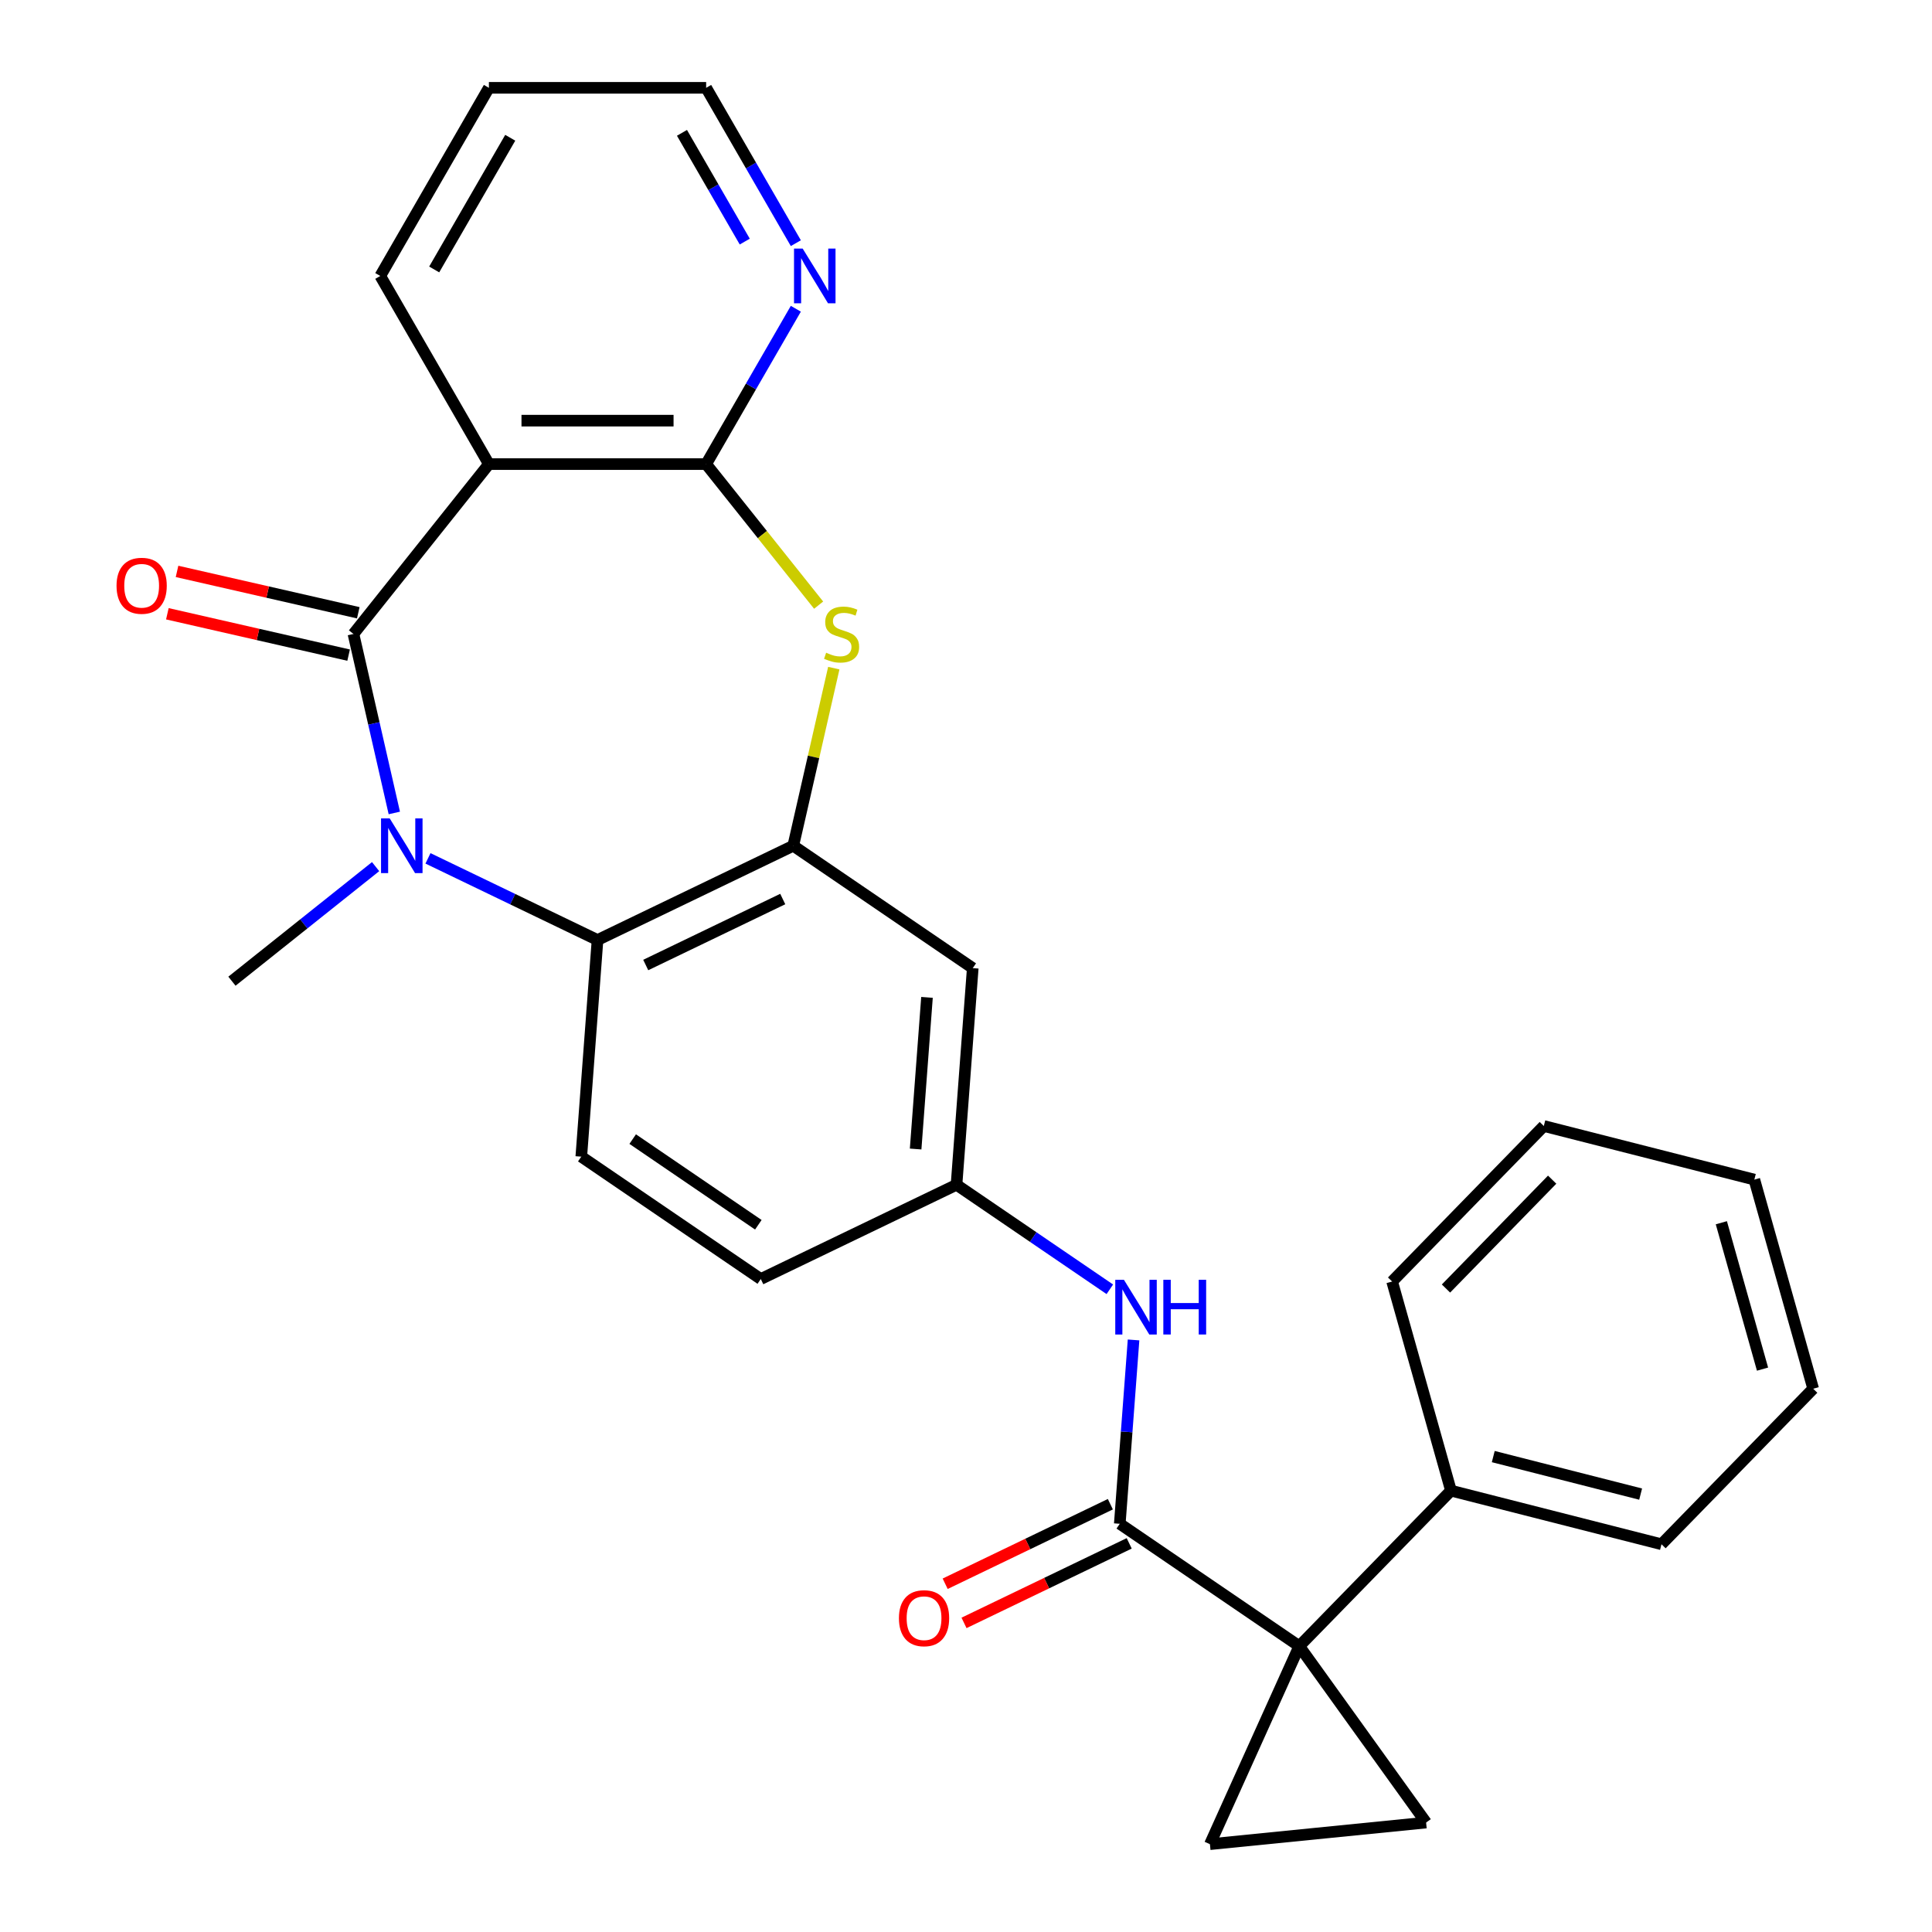 <?xml version='1.0' encoding='iso-8859-1'?>
<svg version='1.1' baseProfile='full'
              xmlns='http://www.w3.org/2000/svg'
                      xmlns:rdkit='http://www.rdkit.org/xml'
                      xmlns:xlink='http://www.w3.org/1999/xlink'
                  xml:space='preserve'
width='1000px' height='1000px' viewBox='0 0 1000 1000'>
<!-- END OF HEADER -->
<rect style='opacity:1.0;fill:#FFFFFF;stroke:none' width='1000' height='1000' x='0' y='0'> </rect>
<path class='bond-0' d='M 182.945,328.131 L 193.519,374.459' style='fill:none;fill-rule:evenodd;stroke:#000000;stroke-width:6px;stroke-linecap:butt;stroke-linejoin:miter;stroke-opacity:1' />
<path class='bond-0' d='M 193.519,374.459 L 204.093,420.786' style='fill:none;fill-rule:evenodd;stroke:#0000FF;stroke-width:6px;stroke-linecap:butt;stroke-linejoin:miter;stroke-opacity:1' />
<path class='bond-2' d='M 182.945,328.131 L 253.054,240.217' style='fill:none;fill-rule:evenodd;stroke:#000000;stroke-width:6px;stroke-linecap:butt;stroke-linejoin:miter;stroke-opacity:1' />
<path class='bond-14' d='M 185.447,317.168 L 138.539,306.462' style='fill:none;fill-rule:evenodd;stroke:#000000;stroke-width:6px;stroke-linecap:butt;stroke-linejoin:miter;stroke-opacity:1' />
<path class='bond-14' d='M 138.539,306.462 L 91.632,295.755' style='fill:none;fill-rule:evenodd;stroke:#FF0000;stroke-width:6px;stroke-linecap:butt;stroke-linejoin:miter;stroke-opacity:1' />
<path class='bond-14' d='M 180.443,339.093 L 133.535,328.387' style='fill:none;fill-rule:evenodd;stroke:#000000;stroke-width:6px;stroke-linecap:butt;stroke-linejoin:miter;stroke-opacity:1' />
<path class='bond-14' d='M 133.535,328.387 L 86.627,317.681' style='fill:none;fill-rule:evenodd;stroke:#FF0000;stroke-width:6px;stroke-linecap:butt;stroke-linejoin:miter;stroke-opacity:1' />
<path class='bond-7' d='M 221.518,444.283 L 265.397,465.415' style='fill:none;fill-rule:evenodd;stroke:#0000FF;stroke-width:6px;stroke-linecap:butt;stroke-linejoin:miter;stroke-opacity:1' />
<path class='bond-7' d='M 265.397,465.415 L 309.277,486.546' style='fill:none;fill-rule:evenodd;stroke:#000000;stroke-width:6px;stroke-linecap:butt;stroke-linejoin:miter;stroke-opacity:1' />
<path class='bond-19' d='M 194.415,448.564 L 157.234,478.215' style='fill:none;fill-rule:evenodd;stroke:#0000FF;stroke-width:6px;stroke-linecap:butt;stroke-linejoin:miter;stroke-opacity:1' />
<path class='bond-19' d='M 157.234,478.215 L 120.053,507.867' style='fill:none;fill-rule:evenodd;stroke:#000000;stroke-width:6px;stroke-linecap:butt;stroke-linejoin:miter;stroke-opacity:1' />
<path class='bond-1' d='M 672.503,852.05 L 579.596,788.707' style='fill:none;fill-rule:evenodd;stroke:#000000;stroke-width:6px;stroke-linecap:butt;stroke-linejoin:miter;stroke-opacity:1' />
<path class='bond-8' d='M 672.503,852.05 L 738.143,943.349' style='fill:none;fill-rule:evenodd;stroke:#000000;stroke-width:6px;stroke-linecap:butt;stroke-linejoin:miter;stroke-opacity:1' />
<path class='bond-9' d='M 672.503,852.05 L 626.255,954.545' style='fill:none;fill-rule:evenodd;stroke:#000000;stroke-width:6px;stroke-linecap:butt;stroke-linejoin:miter;stroke-opacity:1' />
<path class='bond-16' d='M 672.503,852.05 L 751.017,771.554' style='fill:none;fill-rule:evenodd;stroke:#000000;stroke-width:6px;stroke-linecap:butt;stroke-linejoin:miter;stroke-opacity:1' />
<path class='bond-3' d='M 253.054,240.217 L 365.5,240.217' style='fill:none;fill-rule:evenodd;stroke:#000000;stroke-width:6px;stroke-linecap:butt;stroke-linejoin:miter;stroke-opacity:1' />
<path class='bond-3' d='M 269.921,217.728 L 348.633,217.728' style='fill:none;fill-rule:evenodd;stroke:#000000;stroke-width:6px;stroke-linecap:butt;stroke-linejoin:miter;stroke-opacity:1' />
<path class='bond-20' d='M 253.054,240.217 L 196.831,142.836' style='fill:none;fill-rule:evenodd;stroke:#000000;stroke-width:6px;stroke-linecap:butt;stroke-linejoin:miter;stroke-opacity:1' />
<path class='bond-4' d='M 365.5,240.217 L 394.609,276.718' style='fill:none;fill-rule:evenodd;stroke:#000000;stroke-width:6px;stroke-linecap:butt;stroke-linejoin:miter;stroke-opacity:1' />
<path class='bond-4' d='M 394.609,276.718 L 423.718,313.22' style='fill:none;fill-rule:evenodd;stroke:#CCCC00;stroke-width:6px;stroke-linecap:butt;stroke-linejoin:miter;stroke-opacity:1' />
<path class='bond-12' d='M 365.5,240.217 L 388.712,200.012' style='fill:none;fill-rule:evenodd;stroke:#000000;stroke-width:6px;stroke-linecap:butt;stroke-linejoin:miter;stroke-opacity:1' />
<path class='bond-12' d='M 388.712,200.012 L 411.925,159.807' style='fill:none;fill-rule:evenodd;stroke:#0000FF;stroke-width:6px;stroke-linecap:butt;stroke-linejoin:miter;stroke-opacity:1' />
<path class='bond-28' d='M 431.571,345.822 L 421.079,391.79' style='fill:none;fill-rule:evenodd;stroke:#CCCC00;stroke-width:6px;stroke-linecap:butt;stroke-linejoin:miter;stroke-opacity:1' />
<path class='bond-28' d='M 421.079,391.79 L 410.587,437.758' style='fill:none;fill-rule:evenodd;stroke:#000000;stroke-width:6px;stroke-linecap:butt;stroke-linejoin:miter;stroke-opacity:1' />
<path class='bond-5' d='M 579.596,788.707 L 583.161,741.127' style='fill:none;fill-rule:evenodd;stroke:#000000;stroke-width:6px;stroke-linecap:butt;stroke-linejoin:miter;stroke-opacity:1' />
<path class='bond-5' d='M 583.161,741.127 L 586.727,693.547' style='fill:none;fill-rule:evenodd;stroke:#0000FF;stroke-width:6px;stroke-linecap:butt;stroke-linejoin:miter;stroke-opacity:1' />
<path class='bond-17' d='M 574.717,778.576 L 531.967,799.163' style='fill:none;fill-rule:evenodd;stroke:#000000;stroke-width:6px;stroke-linecap:butt;stroke-linejoin:miter;stroke-opacity:1' />
<path class='bond-17' d='M 531.967,799.163 L 489.218,819.75' style='fill:none;fill-rule:evenodd;stroke:#FF0000;stroke-width:6px;stroke-linecap:butt;stroke-linejoin:miter;stroke-opacity:1' />
<path class='bond-17' d='M 584.475,798.838 L 541.725,819.425' style='fill:none;fill-rule:evenodd;stroke:#000000;stroke-width:6px;stroke-linecap:butt;stroke-linejoin:miter;stroke-opacity:1' />
<path class='bond-17' d='M 541.725,819.425 L 498.975,840.012' style='fill:none;fill-rule:evenodd;stroke:#FF0000;stroke-width:6px;stroke-linecap:butt;stroke-linejoin:miter;stroke-opacity:1' />
<path class='bond-6' d='M 410.587,437.758 L 309.277,486.546' style='fill:none;fill-rule:evenodd;stroke:#000000;stroke-width:6px;stroke-linecap:butt;stroke-linejoin:miter;stroke-opacity:1' />
<path class='bond-6' d='M 405.149,465.338 L 334.231,499.49' style='fill:none;fill-rule:evenodd;stroke:#000000;stroke-width:6px;stroke-linecap:butt;stroke-linejoin:miter;stroke-opacity:1' />
<path class='bond-11' d='M 410.587,437.758 L 503.495,501.101' style='fill:none;fill-rule:evenodd;stroke:#000000;stroke-width:6px;stroke-linecap:butt;stroke-linejoin:miter;stroke-opacity:1' />
<path class='bond-13' d='M 309.277,486.546 L 300.874,598.678' style='fill:none;fill-rule:evenodd;stroke:#000000;stroke-width:6px;stroke-linecap:butt;stroke-linejoin:miter;stroke-opacity:1' />
<path class='bond-31' d='M 738.143,943.349 L 626.255,954.545' style='fill:none;fill-rule:evenodd;stroke:#000000;stroke-width:6px;stroke-linecap:butt;stroke-linejoin:miter;stroke-opacity:1' />
<path class='bond-10' d='M 574.448,667.336 L 534.77,640.284' style='fill:none;fill-rule:evenodd;stroke:#0000FF;stroke-width:6px;stroke-linecap:butt;stroke-linejoin:miter;stroke-opacity:1' />
<path class='bond-10' d='M 534.77,640.284 L 495.092,613.232' style='fill:none;fill-rule:evenodd;stroke:#000000;stroke-width:6px;stroke-linecap:butt;stroke-linejoin:miter;stroke-opacity:1' />
<path class='bond-30' d='M 503.495,501.101 L 495.092,613.232' style='fill:none;fill-rule:evenodd;stroke:#000000;stroke-width:6px;stroke-linecap:butt;stroke-linejoin:miter;stroke-opacity:1' />
<path class='bond-30' d='M 479.808,516.24 L 473.926,594.732' style='fill:none;fill-rule:evenodd;stroke:#000000;stroke-width:6px;stroke-linecap:butt;stroke-linejoin:miter;stroke-opacity:1' />
<path class='bond-29' d='M 411.925,125.865 L 388.712,85.659' style='fill:none;fill-rule:evenodd;stroke:#0000FF;stroke-width:6px;stroke-linecap:butt;stroke-linejoin:miter;stroke-opacity:1' />
<path class='bond-29' d='M 388.712,85.659 L 365.5,45.455' style='fill:none;fill-rule:evenodd;stroke:#000000;stroke-width:6px;stroke-linecap:butt;stroke-linejoin:miter;stroke-opacity:1' />
<path class='bond-29' d='M 385.485,125.048 L 369.236,96.904' style='fill:none;fill-rule:evenodd;stroke:#0000FF;stroke-width:6px;stroke-linecap:butt;stroke-linejoin:miter;stroke-opacity:1' />
<path class='bond-29' d='M 369.236,96.904 L 352.988,68.761' style='fill:none;fill-rule:evenodd;stroke:#000000;stroke-width:6px;stroke-linecap:butt;stroke-linejoin:miter;stroke-opacity:1' />
<path class='bond-18' d='M 300.874,598.678 L 393.781,662.021' style='fill:none;fill-rule:evenodd;stroke:#000000;stroke-width:6px;stroke-linecap:butt;stroke-linejoin:miter;stroke-opacity:1' />
<path class='bond-18' d='M 327.479,589.598 L 392.514,633.938' style='fill:none;fill-rule:evenodd;stroke:#000000;stroke-width:6px;stroke-linecap:butt;stroke-linejoin:miter;stroke-opacity:1' />
<path class='bond-15' d='M 495.092,613.232 L 393.781,662.021' style='fill:none;fill-rule:evenodd;stroke:#000000;stroke-width:6px;stroke-linecap:butt;stroke-linejoin:miter;stroke-opacity:1' />
<path class='bond-22' d='M 751.017,771.554 L 859.986,799.301' style='fill:none;fill-rule:evenodd;stroke:#000000;stroke-width:6px;stroke-linecap:butt;stroke-linejoin:miter;stroke-opacity:1' />
<path class='bond-22' d='M 772.912,753.922 L 849.19,773.345' style='fill:none;fill-rule:evenodd;stroke:#000000;stroke-width:6px;stroke-linecap:butt;stroke-linejoin:miter;stroke-opacity:1' />
<path class='bond-23' d='M 751.017,771.554 L 720.562,663.31' style='fill:none;fill-rule:evenodd;stroke:#000000;stroke-width:6px;stroke-linecap:butt;stroke-linejoin:miter;stroke-opacity:1' />
<path class='bond-24' d='M 196.831,142.836 L 253.054,45.455' style='fill:none;fill-rule:evenodd;stroke:#000000;stroke-width:6px;stroke-linecap:butt;stroke-linejoin:miter;stroke-opacity:1' />
<path class='bond-24' d='M 224.741,139.473 L 264.097,71.306' style='fill:none;fill-rule:evenodd;stroke:#000000;stroke-width:6px;stroke-linecap:butt;stroke-linejoin:miter;stroke-opacity:1' />
<path class='bond-21' d='M 365.5,45.455 L 253.054,45.455' style='fill:none;fill-rule:evenodd;stroke:#000000;stroke-width:6px;stroke-linecap:butt;stroke-linejoin:miter;stroke-opacity:1' />
<path class='bond-25' d='M 859.986,799.301 L 938.5,718.804' style='fill:none;fill-rule:evenodd;stroke:#000000;stroke-width:6px;stroke-linecap:butt;stroke-linejoin:miter;stroke-opacity:1' />
<path class='bond-26' d='M 720.562,663.31 L 799.076,582.814' style='fill:none;fill-rule:evenodd;stroke:#000000;stroke-width:6px;stroke-linecap:butt;stroke-linejoin:miter;stroke-opacity:1' />
<path class='bond-26' d='M 748.439,666.939 L 803.398,610.591' style='fill:none;fill-rule:evenodd;stroke:#000000;stroke-width:6px;stroke-linecap:butt;stroke-linejoin:miter;stroke-opacity:1' />
<path class='bond-32' d='M 938.5,718.804 L 908.045,610.561' style='fill:none;fill-rule:evenodd;stroke:#000000;stroke-width:6px;stroke-linecap:butt;stroke-linejoin:miter;stroke-opacity:1' />
<path class='bond-32' d='M 912.283,708.659 L 890.965,632.888' style='fill:none;fill-rule:evenodd;stroke:#000000;stroke-width:6px;stroke-linecap:butt;stroke-linejoin:miter;stroke-opacity:1' />
<path class='bond-27' d='M 799.076,582.814 L 908.045,610.561' style='fill:none;fill-rule:evenodd;stroke:#000000;stroke-width:6px;stroke-linecap:butt;stroke-linejoin:miter;stroke-opacity:1' />
<path  class='atom-1' d='M 201.707 423.598
L 210.987 438.598
Q 211.907 440.078, 213.387 442.758
Q 214.867 445.438, 214.947 445.598
L 214.947 423.598
L 218.707 423.598
L 218.707 451.918
L 214.827 451.918
L 204.867 435.518
Q 203.707 433.598, 202.467 431.398
Q 201.267 429.198, 200.907 428.518
L 200.907 451.918
L 197.227 451.918
L 197.227 423.598
L 201.707 423.598
' fill='#0000FF'/>
<path  class='atom-5' d='M 427.609 337.851
Q 427.929 337.971, 429.249 338.531
Q 430.569 339.091, 432.009 339.451
Q 433.489 339.771, 434.929 339.771
Q 437.609 339.771, 439.169 338.491
Q 440.729 337.171, 440.729 334.891
Q 440.729 333.331, 439.929 332.371
Q 439.169 331.411, 437.969 330.891
Q 436.769 330.371, 434.769 329.771
Q 432.249 329.011, 430.729 328.291
Q 429.249 327.571, 428.169 326.051
Q 427.129 324.531, 427.129 321.971
Q 427.129 318.411, 429.529 316.211
Q 431.969 314.011, 436.769 314.011
Q 440.049 314.011, 443.769 315.571
L 442.849 318.651
Q 439.449 317.251, 436.889 317.251
Q 434.129 317.251, 432.609 318.411
Q 431.089 319.531, 431.129 321.491
Q 431.129 323.011, 431.889 323.931
Q 432.689 324.851, 433.809 325.371
Q 434.969 325.891, 436.889 326.491
Q 439.449 327.291, 440.969 328.091
Q 442.489 328.891, 443.569 330.531
Q 444.689 332.131, 444.689 334.891
Q 444.689 338.811, 442.049 340.931
Q 439.449 343.011, 435.089 343.011
Q 432.569 343.011, 430.649 342.451
Q 428.769 341.931, 426.529 341.011
L 427.609 337.851
' fill='#CCCC00'/>
<path  class='atom-11' d='M 581.739 662.415
L 591.019 677.415
Q 591.939 678.895, 593.419 681.575
Q 594.899 684.255, 594.979 684.415
L 594.979 662.415
L 598.739 662.415
L 598.739 690.735
L 594.859 690.735
L 584.899 674.335
Q 583.739 672.415, 582.499 670.215
Q 581.299 668.015, 580.939 667.335
L 580.939 690.735
L 577.259 690.735
L 577.259 662.415
L 581.739 662.415
' fill='#0000FF'/>
<path  class='atom-11' d='M 602.139 662.415
L 605.979 662.415
L 605.979 674.455
L 620.459 674.455
L 620.459 662.415
L 624.299 662.415
L 624.299 690.735
L 620.459 690.735
L 620.459 677.655
L 605.979 677.655
L 605.979 690.735
L 602.139 690.735
L 602.139 662.415
' fill='#0000FF'/>
<path  class='atom-13' d='M 415.463 128.676
L 424.743 143.676
Q 425.663 145.156, 427.143 147.836
Q 428.623 150.516, 428.703 150.676
L 428.703 128.676
L 432.463 128.676
L 432.463 156.996
L 428.583 156.996
L 418.623 140.596
Q 417.463 138.676, 416.223 136.476
Q 415.023 134.276, 414.663 133.596
L 414.663 156.996
L 410.983 156.996
L 410.983 128.676
L 415.463 128.676
' fill='#0000FF'/>
<path  class='atom-15' d='M 60.318 303.189
Q 60.318 296.389, 63.678 292.589
Q 67.038 288.789, 73.318 288.789
Q 79.598 288.789, 82.958 292.589
Q 86.318 296.389, 86.318 303.189
Q 86.318 310.069, 82.918 313.989
Q 79.518 317.869, 73.318 317.869
Q 67.078 317.869, 63.678 313.989
Q 60.318 310.109, 60.318 303.189
M 73.318 314.669
Q 77.638 314.669, 79.958 311.789
Q 82.318 308.869, 82.318 303.189
Q 82.318 297.629, 79.958 294.829
Q 77.638 291.989, 73.318 291.989
Q 68.998 291.989, 66.638 294.789
Q 64.318 297.589, 64.318 303.189
Q 64.318 308.909, 66.638 311.789
Q 68.998 314.669, 73.318 314.669
' fill='#FF0000'/>
<path  class='atom-18' d='M 465.285 837.576
Q 465.285 830.776, 468.645 826.976
Q 472.005 823.176, 478.285 823.176
Q 484.565 823.176, 487.925 826.976
Q 491.285 830.776, 491.285 837.576
Q 491.285 844.456, 487.885 848.376
Q 484.485 852.256, 478.285 852.256
Q 472.045 852.256, 468.645 848.376
Q 465.285 844.496, 465.285 837.576
M 478.285 849.056
Q 482.605 849.056, 484.925 846.176
Q 487.285 843.256, 487.285 837.576
Q 487.285 832.016, 484.925 829.216
Q 482.605 826.376, 478.285 826.376
Q 473.965 826.376, 471.605 829.176
Q 469.285 831.976, 469.285 837.576
Q 469.285 843.296, 471.605 846.176
Q 473.965 849.056, 478.285 849.056
' fill='#FF0000'/>
</svg>
